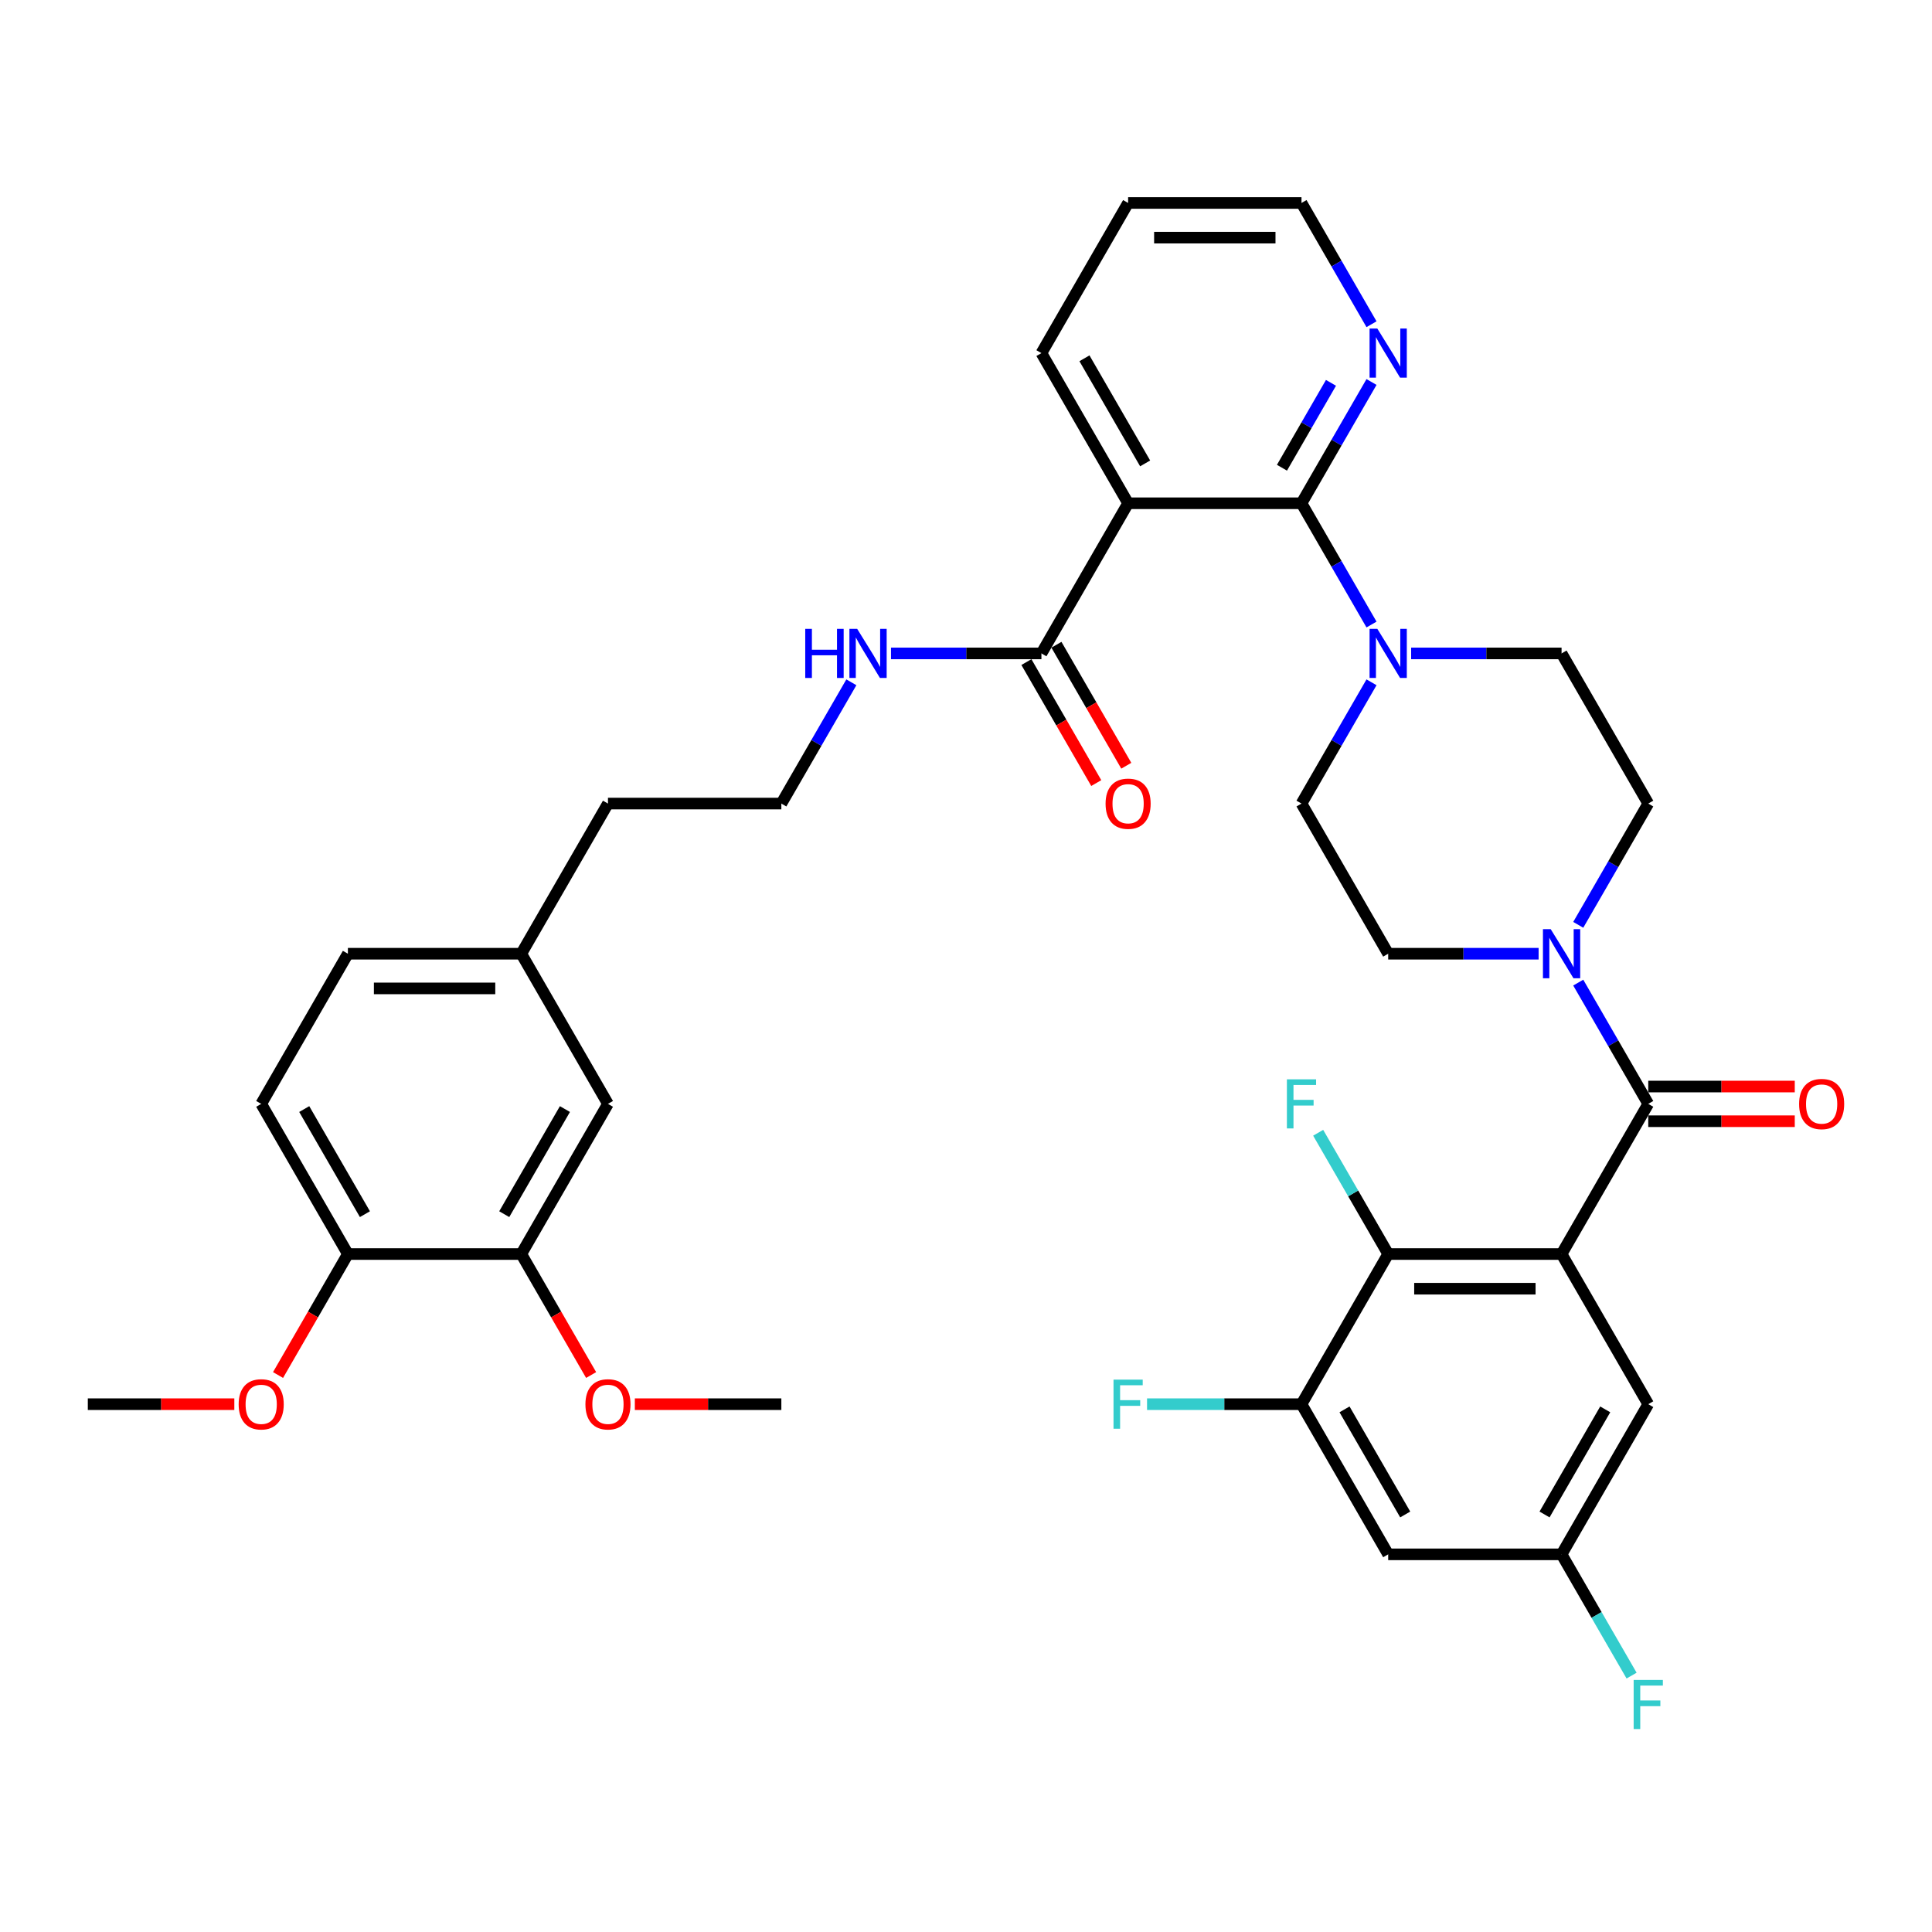 <?xml version='1.0' encoding='iso-8859-1'?>
<svg version='1.1' baseProfile='full'
              xmlns='http://www.w3.org/2000/svg'
                      xmlns:rdkit='http://www.rdkit.org/xml'
                      xmlns:xlink='http://www.w3.org/1999/xlink'
                  xml:space='preserve'
width='1000px' height='1000px' viewBox='0 0 1000 1000'>
<!-- END OF HEADER -->
<rect style='opacity:1.0;fill:#FFFFFF;stroke:none' width='1000' height='1000' x='0' y='0'> </rect>
<path class='bond-0' d='M 816.897,508.597 L 835.017,539.981' style='fill:none;fill-rule:evenodd;stroke:#0000FF;stroke-width:6px;stroke-linecap:butt;stroke-linejoin:miter;stroke-opacity:1' />
<path class='bond-0' d='M 835.017,539.981 L 853.136,571.365' style='fill:none;fill-rule:evenodd;stroke:#000000;stroke-width:6px;stroke-linecap:butt;stroke-linejoin:miter;stroke-opacity:1' />
<path class='bond-1' d='M 816.897,478.695 L 835.017,447.311' style='fill:none;fill-rule:evenodd;stroke:#0000FF;stroke-width:6px;stroke-linecap:butt;stroke-linejoin:miter;stroke-opacity:1' />
<path class='bond-1' d='M 835.017,447.311 L 853.136,415.927' style='fill:none;fill-rule:evenodd;stroke:#000000;stroke-width:6px;stroke-linecap:butt;stroke-linejoin:miter;stroke-opacity:1' />
<path class='bond-2' d='M 796.383,493.646 L 757.453,493.646' style='fill:none;fill-rule:evenodd;stroke:#0000FF;stroke-width:6px;stroke-linecap:butt;stroke-linejoin:miter;stroke-opacity:1' />
<path class='bond-2' d='M 757.453,493.646 L 718.523,493.646' style='fill:none;fill-rule:evenodd;stroke:#000000;stroke-width:6px;stroke-linecap:butt;stroke-linejoin:miter;stroke-opacity:1' />
<path class='bond-3' d='M 853.136,580.34 L 891.053,580.34' style='fill:none;fill-rule:evenodd;stroke:#000000;stroke-width:6px;stroke-linecap:butt;stroke-linejoin:miter;stroke-opacity:1' />
<path class='bond-3' d='M 891.053,580.34 L 928.969,580.34' style='fill:none;fill-rule:evenodd;stroke:#FF0000;stroke-width:6px;stroke-linecap:butt;stroke-linejoin:miter;stroke-opacity:1' />
<path class='bond-3' d='M 853.136,562.391 L 891.053,562.391' style='fill:none;fill-rule:evenodd;stroke:#000000;stroke-width:6px;stroke-linecap:butt;stroke-linejoin:miter;stroke-opacity:1' />
<path class='bond-3' d='M 891.053,562.391 L 928.969,562.391' style='fill:none;fill-rule:evenodd;stroke:#FF0000;stroke-width:6px;stroke-linecap:butt;stroke-linejoin:miter;stroke-opacity:1' />
<path class='bond-4' d='M 853.136,571.365 L 808.265,649.085' style='fill:none;fill-rule:evenodd;stroke:#000000;stroke-width:6px;stroke-linecap:butt;stroke-linejoin:miter;stroke-opacity:1' />
<path class='bond-5' d='M 853.136,415.927 L 808.265,338.208' style='fill:none;fill-rule:evenodd;stroke:#000000;stroke-width:6px;stroke-linecap:butt;stroke-linejoin:miter;stroke-opacity:1' />
<path class='bond-6' d='M 718.523,493.646 L 673.652,415.927' style='fill:none;fill-rule:evenodd;stroke:#000000;stroke-width:6px;stroke-linecap:butt;stroke-linejoin:miter;stroke-opacity:1' />
<path class='bond-7' d='M 583.909,105.05 L 673.652,105.05' style='fill:none;fill-rule:evenodd;stroke:#000000;stroke-width:6px;stroke-linecap:butt;stroke-linejoin:miter;stroke-opacity:1' />
<path class='bond-7' d='M 597.371,122.999 L 660.19,122.999' style='fill:none;fill-rule:evenodd;stroke:#000000;stroke-width:6px;stroke-linecap:butt;stroke-linejoin:miter;stroke-opacity:1' />
<path class='bond-8' d='M 583.909,105.05 L 539.038,182.769' style='fill:none;fill-rule:evenodd;stroke:#000000;stroke-width:6px;stroke-linecap:butt;stroke-linejoin:miter;stroke-opacity:1' />
<path class='bond-9' d='M 673.652,105.05 L 691.771,136.434' style='fill:none;fill-rule:evenodd;stroke:#000000;stroke-width:6px;stroke-linecap:butt;stroke-linejoin:miter;stroke-opacity:1' />
<path class='bond-9' d='M 691.771,136.434 L 709.891,167.818' style='fill:none;fill-rule:evenodd;stroke:#0000FF;stroke-width:6px;stroke-linecap:butt;stroke-linejoin:miter;stroke-opacity:1' />
<path class='bond-10' d='M 709.891,197.72 L 691.771,229.104' style='fill:none;fill-rule:evenodd;stroke:#0000FF;stroke-width:6px;stroke-linecap:butt;stroke-linejoin:miter;stroke-opacity:1' />
<path class='bond-10' d='M 691.771,229.104 L 673.652,260.489' style='fill:none;fill-rule:evenodd;stroke:#000000;stroke-width:6px;stroke-linecap:butt;stroke-linejoin:miter;stroke-opacity:1' />
<path class='bond-10' d='M 688.911,198.161 L 676.227,220.13' style='fill:none;fill-rule:evenodd;stroke:#0000FF;stroke-width:6px;stroke-linecap:butt;stroke-linejoin:miter;stroke-opacity:1' />
<path class='bond-10' d='M 676.227,220.13 L 663.544,242.099' style='fill:none;fill-rule:evenodd;stroke:#000000;stroke-width:6px;stroke-linecap:butt;stroke-linejoin:miter;stroke-opacity:1' />
<path class='bond-11' d='M 673.652,260.489 L 583.909,260.489' style='fill:none;fill-rule:evenodd;stroke:#000000;stroke-width:6px;stroke-linecap:butt;stroke-linejoin:miter;stroke-opacity:1' />
<path class='bond-12' d='M 673.652,260.489 L 691.771,291.873' style='fill:none;fill-rule:evenodd;stroke:#000000;stroke-width:6px;stroke-linecap:butt;stroke-linejoin:miter;stroke-opacity:1' />
<path class='bond-12' d='M 691.771,291.873 L 709.891,323.257' style='fill:none;fill-rule:evenodd;stroke:#0000FF;stroke-width:6px;stroke-linecap:butt;stroke-linejoin:miter;stroke-opacity:1' />
<path class='bond-13' d='M 583.909,260.489 L 539.038,182.769' style='fill:none;fill-rule:evenodd;stroke:#000000;stroke-width:6px;stroke-linecap:butt;stroke-linejoin:miter;stroke-opacity:1' />
<path class='bond-13' d='M 592.722,239.856 L 561.312,185.453' style='fill:none;fill-rule:evenodd;stroke:#000000;stroke-width:6px;stroke-linecap:butt;stroke-linejoin:miter;stroke-opacity:1' />
<path class='bond-14' d='M 583.909,260.489 L 539.038,338.208' style='fill:none;fill-rule:evenodd;stroke:#000000;stroke-width:6px;stroke-linecap:butt;stroke-linejoin:miter;stroke-opacity:1' />
<path class='bond-15' d='M 730.405,338.208 L 769.335,338.208' style='fill:none;fill-rule:evenodd;stroke:#0000FF;stroke-width:6px;stroke-linecap:butt;stroke-linejoin:miter;stroke-opacity:1' />
<path class='bond-15' d='M 769.335,338.208 L 808.265,338.208' style='fill:none;fill-rule:evenodd;stroke:#000000;stroke-width:6px;stroke-linecap:butt;stroke-linejoin:miter;stroke-opacity:1' />
<path class='bond-16' d='M 709.891,353.159 L 691.771,384.543' style='fill:none;fill-rule:evenodd;stroke:#0000FF;stroke-width:6px;stroke-linecap:butt;stroke-linejoin:miter;stroke-opacity:1' />
<path class='bond-16' d='M 691.771,384.543 L 673.652,415.927' style='fill:none;fill-rule:evenodd;stroke:#000000;stroke-width:6px;stroke-linecap:butt;stroke-linejoin:miter;stroke-opacity:1' />
<path class='bond-17' d='M 531.266,342.695 L 549.344,374.007' style='fill:none;fill-rule:evenodd;stroke:#000000;stroke-width:6px;stroke-linecap:butt;stroke-linejoin:miter;stroke-opacity:1' />
<path class='bond-17' d='M 549.344,374.007 L 567.422,405.319' style='fill:none;fill-rule:evenodd;stroke:#FF0000;stroke-width:6px;stroke-linecap:butt;stroke-linejoin:miter;stroke-opacity:1' />
<path class='bond-17' d='M 546.81,333.721 L 564.888,365.033' style='fill:none;fill-rule:evenodd;stroke:#000000;stroke-width:6px;stroke-linecap:butt;stroke-linejoin:miter;stroke-opacity:1' />
<path class='bond-17' d='M 564.888,365.033 L 582.966,396.345' style='fill:none;fill-rule:evenodd;stroke:#FF0000;stroke-width:6px;stroke-linecap:butt;stroke-linejoin:miter;stroke-opacity:1' />
<path class='bond-18' d='M 539.038,338.208 L 500.108,338.208' style='fill:none;fill-rule:evenodd;stroke:#000000;stroke-width:6px;stroke-linecap:butt;stroke-linejoin:miter;stroke-opacity:1' />
<path class='bond-18' d='M 500.108,338.208 L 461.177,338.208' style='fill:none;fill-rule:evenodd;stroke:#0000FF;stroke-width:6px;stroke-linecap:butt;stroke-linejoin:miter;stroke-opacity:1' />
<path class='bond-19' d='M 440.664,353.159 L 422.544,384.543' style='fill:none;fill-rule:evenodd;stroke:#0000FF;stroke-width:6px;stroke-linecap:butt;stroke-linejoin:miter;stroke-opacity:1' />
<path class='bond-19' d='M 422.544,384.543 L 404.424,415.927' style='fill:none;fill-rule:evenodd;stroke:#000000;stroke-width:6px;stroke-linecap:butt;stroke-linejoin:miter;stroke-opacity:1' />
<path class='bond-20' d='M 404.424,415.927 L 314.682,415.927' style='fill:none;fill-rule:evenodd;stroke:#000000;stroke-width:6px;stroke-linecap:butt;stroke-linejoin:miter;stroke-opacity:1' />
<path class='bond-21' d='M 314.682,415.927 L 269.811,493.646' style='fill:none;fill-rule:evenodd;stroke:#000000;stroke-width:6px;stroke-linecap:butt;stroke-linejoin:miter;stroke-opacity:1' />
<path class='bond-22' d='M 269.811,493.646 L 180.068,493.646' style='fill:none;fill-rule:evenodd;stroke:#000000;stroke-width:6px;stroke-linecap:butt;stroke-linejoin:miter;stroke-opacity:1' />
<path class='bond-22' d='M 256.349,511.595 L 193.53,511.595' style='fill:none;fill-rule:evenodd;stroke:#000000;stroke-width:6px;stroke-linecap:butt;stroke-linejoin:miter;stroke-opacity:1' />
<path class='bond-23' d='M 269.811,493.646 L 314.682,571.365' style='fill:none;fill-rule:evenodd;stroke:#000000;stroke-width:6px;stroke-linecap:butt;stroke-linejoin:miter;stroke-opacity:1' />
<path class='bond-24' d='M 180.068,493.646 L 135.197,571.365' style='fill:none;fill-rule:evenodd;stroke:#000000;stroke-width:6px;stroke-linecap:butt;stroke-linejoin:miter;stroke-opacity:1' />
<path class='bond-25' d='M 135.197,571.365 L 180.068,649.085' style='fill:none;fill-rule:evenodd;stroke:#000000;stroke-width:6px;stroke-linecap:butt;stroke-linejoin:miter;stroke-opacity:1' />
<path class='bond-25' d='M 157.472,574.049 L 188.881,628.453' style='fill:none;fill-rule:evenodd;stroke:#000000;stroke-width:6px;stroke-linecap:butt;stroke-linejoin:miter;stroke-opacity:1' />
<path class='bond-26' d='M 180.068,649.085 L 269.811,649.085' style='fill:none;fill-rule:evenodd;stroke:#000000;stroke-width:6px;stroke-linecap:butt;stroke-linejoin:miter;stroke-opacity:1' />
<path class='bond-27' d='M 180.068,649.085 L 161.99,680.397' style='fill:none;fill-rule:evenodd;stroke:#000000;stroke-width:6px;stroke-linecap:butt;stroke-linejoin:miter;stroke-opacity:1' />
<path class='bond-27' d='M 161.99,680.397 L 143.912,711.709' style='fill:none;fill-rule:evenodd;stroke:#FF0000;stroke-width:6px;stroke-linecap:butt;stroke-linejoin:miter;stroke-opacity:1' />
<path class='bond-28' d='M 269.811,649.085 L 314.682,571.365' style='fill:none;fill-rule:evenodd;stroke:#000000;stroke-width:6px;stroke-linecap:butt;stroke-linejoin:miter;stroke-opacity:1' />
<path class='bond-28' d='M 260.997,628.453 L 292.407,574.049' style='fill:none;fill-rule:evenodd;stroke:#000000;stroke-width:6px;stroke-linecap:butt;stroke-linejoin:miter;stroke-opacity:1' />
<path class='bond-29' d='M 269.811,649.085 L 287.889,680.397' style='fill:none;fill-rule:evenodd;stroke:#000000;stroke-width:6px;stroke-linecap:butt;stroke-linejoin:miter;stroke-opacity:1' />
<path class='bond-29' d='M 287.889,680.397 L 305.967,711.709' style='fill:none;fill-rule:evenodd;stroke:#FF0000;stroke-width:6px;stroke-linecap:butt;stroke-linejoin:miter;stroke-opacity:1' />
<path class='bond-30' d='M 328.592,726.804 L 366.508,726.804' style='fill:none;fill-rule:evenodd;stroke:#FF0000;stroke-width:6px;stroke-linecap:butt;stroke-linejoin:miter;stroke-opacity:1' />
<path class='bond-30' d='M 366.508,726.804 L 404.424,726.804' style='fill:none;fill-rule:evenodd;stroke:#000000;stroke-width:6px;stroke-linecap:butt;stroke-linejoin:miter;stroke-opacity:1' />
<path class='bond-31' d='M 121.287,726.804 L 83.371,726.804' style='fill:none;fill-rule:evenodd;stroke:#FF0000;stroke-width:6px;stroke-linecap:butt;stroke-linejoin:miter;stroke-opacity:1' />
<path class='bond-31' d='M 83.371,726.804 L 45.455,726.804' style='fill:none;fill-rule:evenodd;stroke:#000000;stroke-width:6px;stroke-linecap:butt;stroke-linejoin:miter;stroke-opacity:1' />
<path class='bond-32' d='M 808.265,649.085 L 718.523,649.085' style='fill:none;fill-rule:evenodd;stroke:#000000;stroke-width:6px;stroke-linecap:butt;stroke-linejoin:miter;stroke-opacity:1' />
<path class='bond-32' d='M 794.804,667.033 L 731.984,667.033' style='fill:none;fill-rule:evenodd;stroke:#000000;stroke-width:6px;stroke-linecap:butt;stroke-linejoin:miter;stroke-opacity:1' />
<path class='bond-33' d='M 808.265,649.085 L 853.136,726.804' style='fill:none;fill-rule:evenodd;stroke:#000000;stroke-width:6px;stroke-linecap:butt;stroke-linejoin:miter;stroke-opacity:1' />
<path class='bond-34' d='M 718.523,649.085 L 673.652,726.804' style='fill:none;fill-rule:evenodd;stroke:#000000;stroke-width:6px;stroke-linecap:butt;stroke-linejoin:miter;stroke-opacity:1' />
<path class='bond-35' d='M 718.523,649.085 L 700.403,617.701' style='fill:none;fill-rule:evenodd;stroke:#000000;stroke-width:6px;stroke-linecap:butt;stroke-linejoin:miter;stroke-opacity:1' />
<path class='bond-35' d='M 700.403,617.701 L 682.284,586.317' style='fill:none;fill-rule:evenodd;stroke:#33CCCC;stroke-width:6px;stroke-linecap:butt;stroke-linejoin:miter;stroke-opacity:1' />
<path class='bond-36' d='M 853.136,726.804 L 808.265,804.523' style='fill:none;fill-rule:evenodd;stroke:#000000;stroke-width:6px;stroke-linecap:butt;stroke-linejoin:miter;stroke-opacity:1' />
<path class='bond-36' d='M 830.862,729.488 L 799.452,783.891' style='fill:none;fill-rule:evenodd;stroke:#000000;stroke-width:6px;stroke-linecap:butt;stroke-linejoin:miter;stroke-opacity:1' />
<path class='bond-37' d='M 673.652,726.804 L 718.523,804.523' style='fill:none;fill-rule:evenodd;stroke:#000000;stroke-width:6px;stroke-linecap:butt;stroke-linejoin:miter;stroke-opacity:1' />
<path class='bond-37' d='M 695.926,729.488 L 727.336,783.891' style='fill:none;fill-rule:evenodd;stroke:#000000;stroke-width:6px;stroke-linecap:butt;stroke-linejoin:miter;stroke-opacity:1' />
<path class='bond-38' d='M 673.652,726.804 L 633.68,726.804' style='fill:none;fill-rule:evenodd;stroke:#000000;stroke-width:6px;stroke-linecap:butt;stroke-linejoin:miter;stroke-opacity:1' />
<path class='bond-38' d='M 633.68,726.804 L 593.709,726.804' style='fill:none;fill-rule:evenodd;stroke:#33CCCC;stroke-width:6px;stroke-linecap:butt;stroke-linejoin:miter;stroke-opacity:1' />
<path class='bond-39' d='M 808.265,804.523 L 826.385,835.907' style='fill:none;fill-rule:evenodd;stroke:#000000;stroke-width:6px;stroke-linecap:butt;stroke-linejoin:miter;stroke-opacity:1' />
<path class='bond-39' d='M 826.385,835.907 L 844.504,867.291' style='fill:none;fill-rule:evenodd;stroke:#33CCCC;stroke-width:6px;stroke-linecap:butt;stroke-linejoin:miter;stroke-opacity:1' />
<path class='bond-40' d='M 808.265,804.523 L 718.523,804.523' style='fill:none;fill-rule:evenodd;stroke:#000000;stroke-width:6px;stroke-linecap:butt;stroke-linejoin:miter;stroke-opacity:1' />
<path  class='atom-0' d='M 802.647 480.939
L 810.976 494.4
Q 811.801 495.728, 813.129 498.133
Q 814.458 500.538, 814.529 500.682
L 814.529 480.939
L 817.904 480.939
L 817.904 506.354
L 814.422 506.354
L 805.483 491.636
Q 804.442 489.913, 803.329 487.939
Q 802.253 485.964, 801.929 485.354
L 801.929 506.354
L 798.627 506.354
L 798.627 480.939
L 802.647 480.939
' fill='#0000FF'/>
<path  class='atom-2' d='M 931.212 571.437
Q 931.212 565.335, 934.228 561.925
Q 937.243 558.514, 942.879 558.514
Q 948.515 558.514, 951.53 561.925
Q 954.545 565.335, 954.545 571.437
Q 954.545 577.612, 951.494 581.129
Q 948.443 584.611, 942.879 584.611
Q 937.279 584.611, 934.228 581.129
Q 931.212 577.647, 931.212 571.437
M 942.879 581.74
Q 946.756 581.74, 948.838 579.155
Q 950.956 576.535, 950.956 571.437
Q 950.956 566.448, 948.838 563.935
Q 946.756 561.386, 942.879 561.386
Q 939.002 561.386, 936.884 563.899
Q 934.802 566.412, 934.802 571.437
Q 934.802 576.571, 936.884 579.155
Q 939.002 581.74, 942.879 581.74
' fill='#FF0000'/>
<path  class='atom-7' d='M 712.905 170.062
L 721.233 183.523
Q 722.059 184.851, 723.387 187.256
Q 724.715 189.662, 724.787 189.805
L 724.787 170.062
L 728.161 170.062
L 728.161 195.477
L 724.679 195.477
L 715.741 180.759
Q 714.7 179.036, 713.587 177.062
Q 712.51 175.087, 712.187 174.477
L 712.187 195.477
L 708.885 195.477
L 708.885 170.062
L 712.905 170.062
' fill='#0000FF'/>
<path  class='atom-11' d='M 712.905 325.5
L 721.233 338.962
Q 722.059 340.29, 723.387 342.695
Q 724.715 345.1, 724.787 345.244
L 724.787 325.5
L 728.161 325.5
L 728.161 350.915
L 724.679 350.915
L 715.741 336.198
Q 714.7 334.474, 713.587 332.5
Q 712.51 330.526, 712.187 329.916
L 712.187 350.915
L 708.885 350.915
L 708.885 325.5
L 712.905 325.5
' fill='#0000FF'/>
<path  class='atom-15' d='M 572.243 415.999
Q 572.243 409.896, 575.258 406.486
Q 578.273 403.076, 583.909 403.076
Q 589.545 403.076, 592.56 406.486
Q 595.576 409.896, 595.576 415.999
Q 595.576 422.173, 592.524 425.691
Q 589.473 429.173, 583.909 429.173
Q 578.309 429.173, 575.258 425.691
Q 572.243 422.209, 572.243 415.999
M 583.909 426.301
Q 587.786 426.301, 589.868 423.717
Q 591.986 421.096, 591.986 415.999
Q 591.986 411.009, 589.868 408.496
Q 587.786 405.948, 583.909 405.948
Q 580.032 405.948, 577.914 408.46
Q 575.832 410.973, 575.832 415.999
Q 575.832 421.132, 577.914 423.717
Q 580.032 426.301, 583.909 426.301
' fill='#FF0000'/>
<path  class='atom-16' d='M 416.791 325.5
L 420.237 325.5
L 420.237 336.305
L 433.232 336.305
L 433.232 325.5
L 436.678 325.5
L 436.678 350.915
L 433.232 350.915
L 433.232 339.177
L 420.237 339.177
L 420.237 350.915
L 416.791 350.915
L 416.791 325.5
' fill='#0000FF'/>
<path  class='atom-16' d='M 443.678 325.5
L 452.006 338.962
Q 452.831 340.29, 454.16 342.695
Q 455.488 345.1, 455.56 345.244
L 455.56 325.5
L 458.934 325.5
L 458.934 350.915
L 455.452 350.915
L 446.514 336.198
Q 445.472 334.474, 444.36 332.5
Q 443.283 330.526, 442.96 329.916
L 442.96 350.915
L 439.657 350.915
L 439.657 325.5
L 443.678 325.5
' fill='#0000FF'/>
<path  class='atom-25' d='M 303.015 726.876
Q 303.015 720.773, 306.031 717.363
Q 309.046 713.953, 314.682 713.953
Q 320.318 713.953, 323.333 717.363
Q 326.348 720.773, 326.348 726.876
Q 326.348 733.05, 323.297 736.568
Q 320.246 740.05, 314.682 740.05
Q 309.082 740.05, 306.031 736.568
Q 303.015 733.086, 303.015 726.876
M 314.682 737.178
Q 318.559 737.178, 320.641 734.594
Q 322.759 731.973, 322.759 726.876
Q 322.759 721.886, 320.641 719.373
Q 318.559 716.825, 314.682 716.825
Q 310.805 716.825, 308.687 719.337
Q 306.605 721.85, 306.605 726.876
Q 306.605 732.009, 308.687 734.594
Q 310.805 737.178, 314.682 737.178
' fill='#FF0000'/>
<path  class='atom-27' d='M 123.53 726.876
Q 123.53 720.773, 126.546 717.363
Q 129.561 713.953, 135.197 713.953
Q 140.833 713.953, 143.848 717.363
Q 146.864 720.773, 146.864 726.876
Q 146.864 733.05, 143.812 736.568
Q 140.761 740.05, 135.197 740.05
Q 129.597 740.05, 126.546 736.568
Q 123.53 733.086, 123.53 726.876
M 135.197 737.178
Q 139.074 737.178, 141.156 734.594
Q 143.274 731.973, 143.274 726.876
Q 143.274 721.886, 141.156 719.373
Q 139.074 716.825, 135.197 716.825
Q 131.32 716.825, 129.202 719.337
Q 127.12 721.85, 127.12 726.876
Q 127.12 732.009, 129.202 734.594
Q 131.32 737.178, 135.197 737.178
' fill='#FF0000'/>
<path  class='atom-33' d='M 666.095 558.658
L 681.208 558.658
L 681.208 561.566
L 669.506 561.566
L 669.506 569.283
L 679.916 569.283
L 679.916 572.227
L 669.506 572.227
L 669.506 584.073
L 666.095 584.073
L 666.095 558.658
' fill='#33CCCC'/>
<path  class='atom-36' d='M 576.353 714.096
L 591.465 714.096
L 591.465 717.004
L 579.763 717.004
L 579.763 724.722
L 590.173 724.722
L 590.173 727.665
L 579.763 727.665
L 579.763 739.511
L 576.353 739.511
L 576.353 714.096
' fill='#33CCCC'/>
<path  class='atom-37' d='M 845.58 869.535
L 860.693 869.535
L 860.693 872.443
L 848.99 872.443
L 848.99 880.16
L 859.401 880.16
L 859.401 883.104
L 848.99 883.104
L 848.99 894.95
L 845.58 894.95
L 845.58 869.535
' fill='#33CCCC'/>
</svg>
